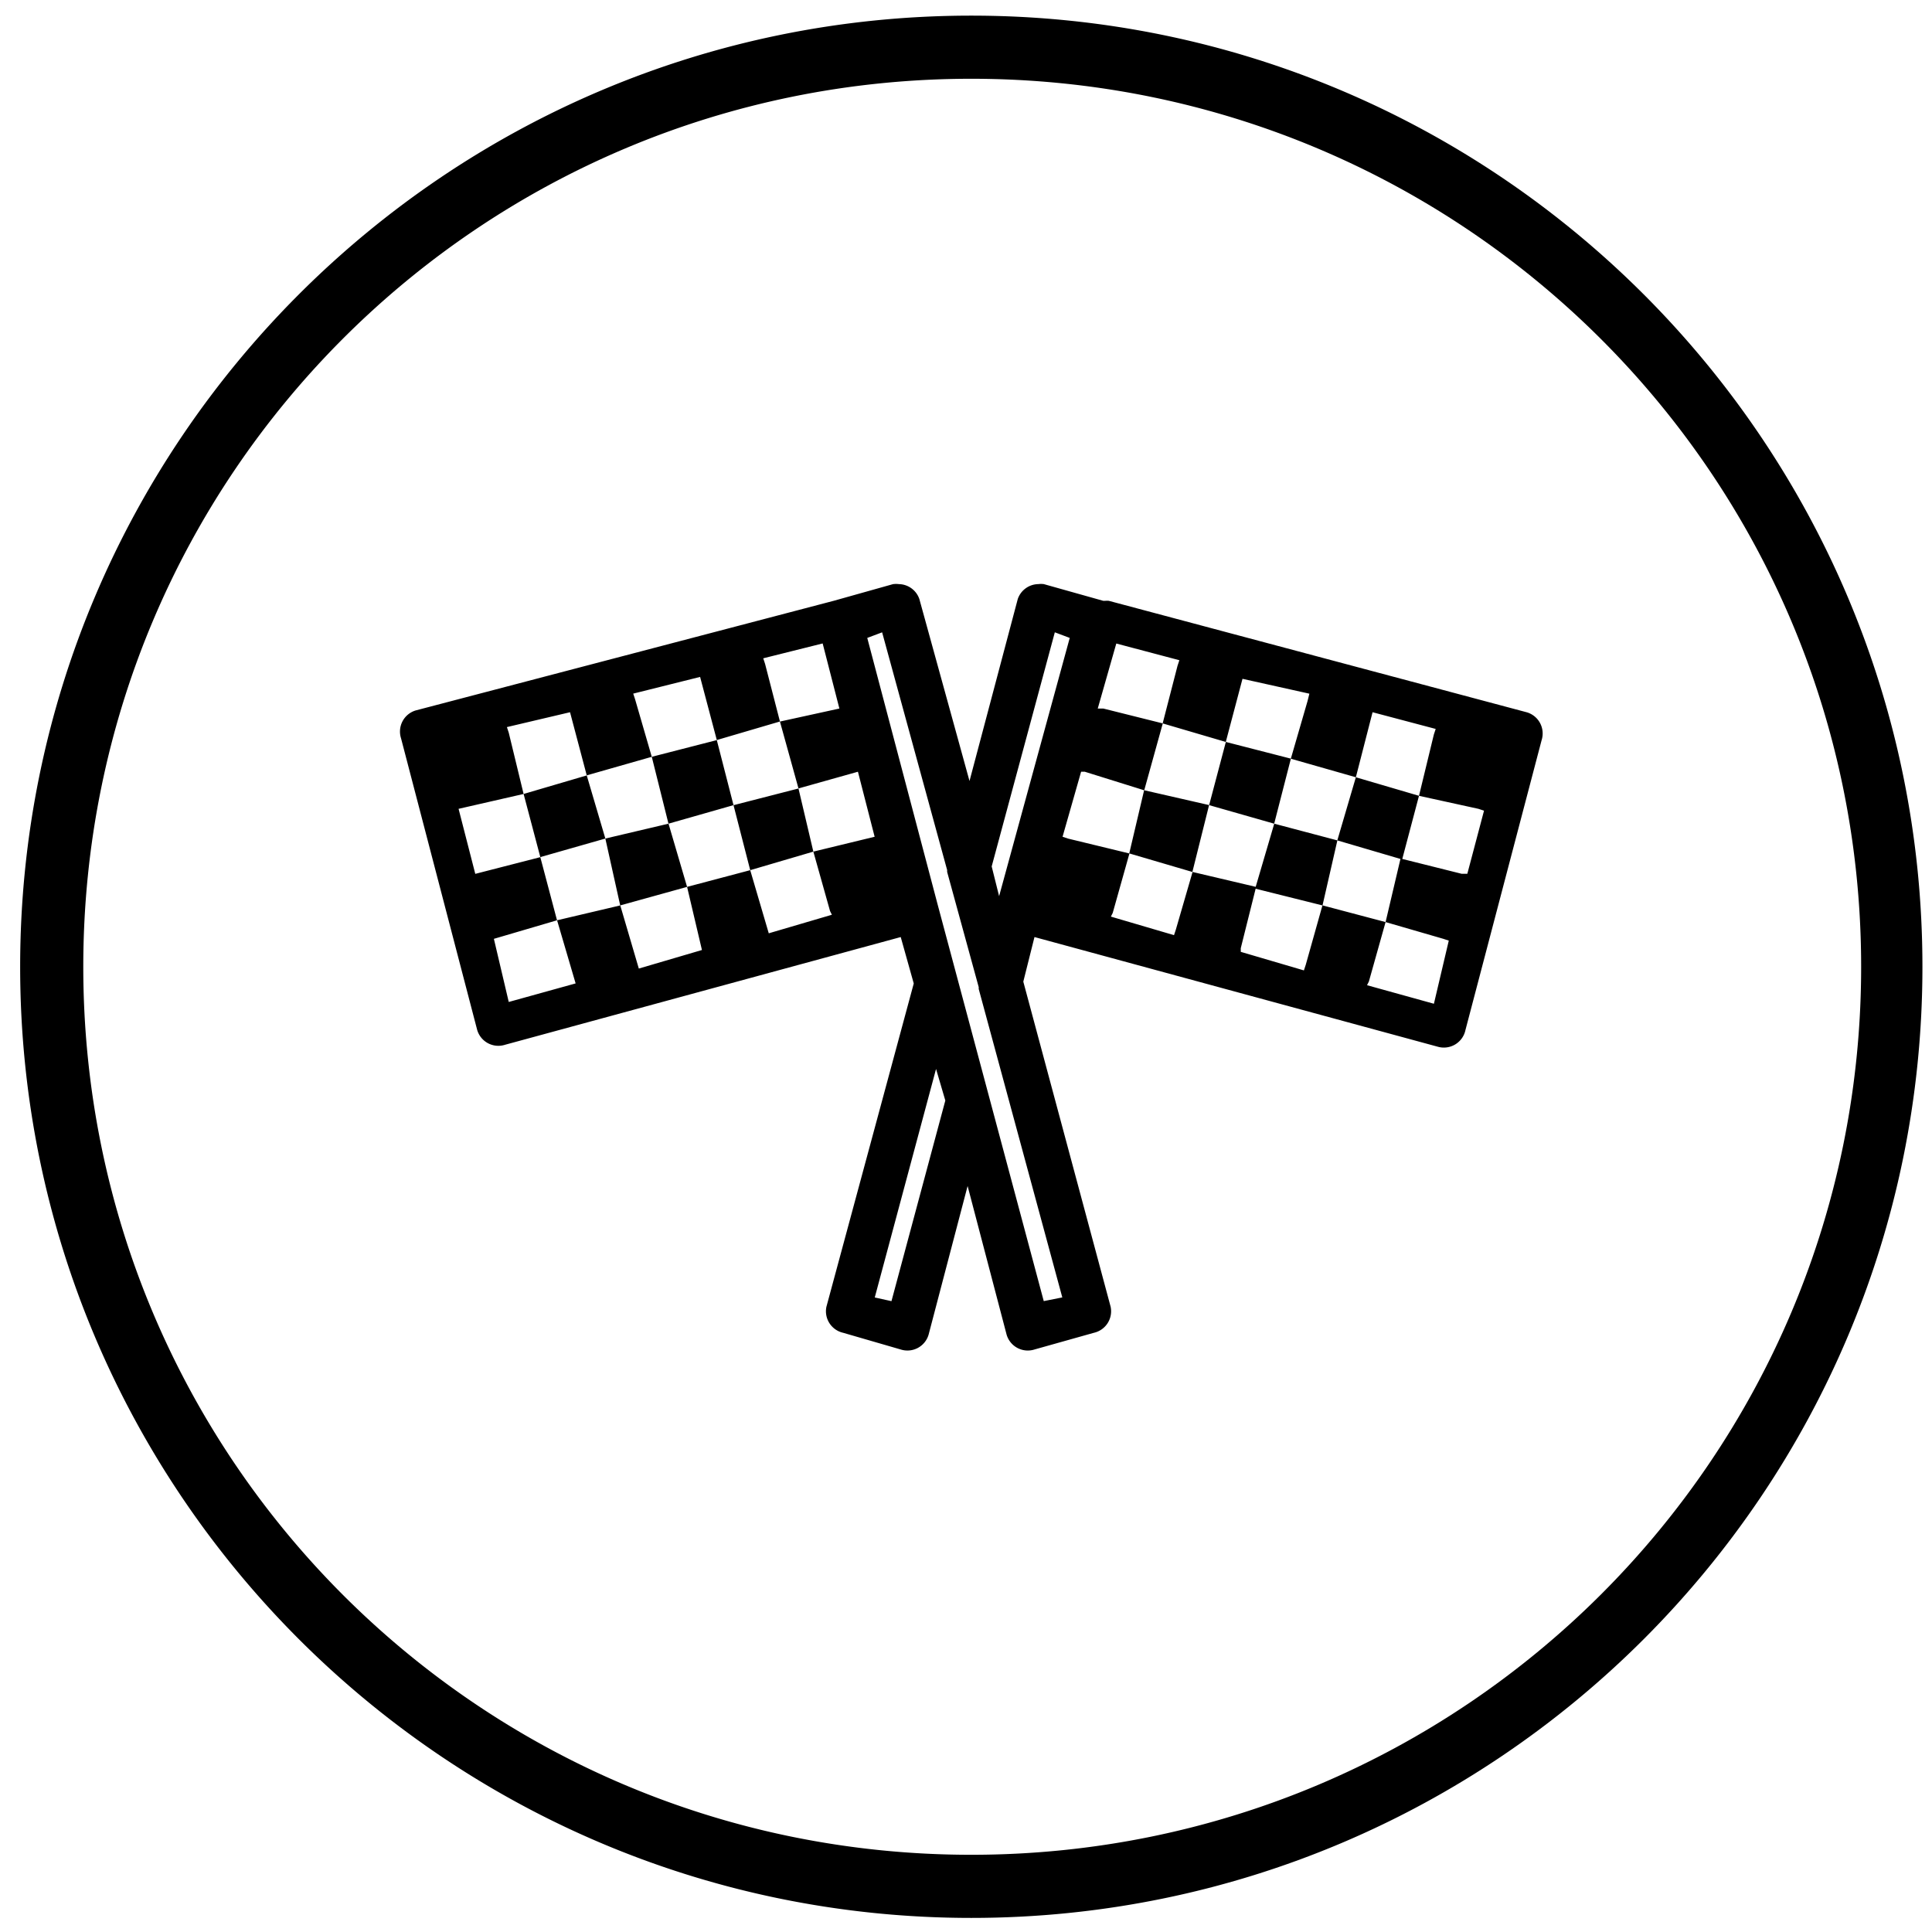 <?xml version="1.0" encoding="UTF-8" standalone="no"?>
<svg
   xmlns:dc="http://purl.org/dc/elements/1.1/"
   xmlns:cc="http://creativecommons.org/ns#"
   xmlns:rdf="http://www.w3.org/1999/02/22-rdf-syntax-ns#"
   xmlns:svg="http://www.w3.org/2000/svg"
   xmlns="http://www.w3.org/2000/svg"
   xmlns:sodipodi="http://sodipodi.sourceforge.net/DTD/sodipodi-0.dtd"
   xmlns:inkscape="http://www.inkscape.org/namespaces/inkscape"
   viewBox="0 0 32.5 32.5"
   version="1.1"
   x="0px"
   y="0px"
   id="svg2"
   inkscape:version="0.91 r13725"
   sodipodi:docname="double_flag_round.svg"
   width="32.5"
   height="32.5">
  <defs
     id="defs14" />
  <sodipodi:namedview
     pagecolor="#ffffff"
     bordercolor="#666666"
     borderopacity="1"
     objecttolerance="10"
     gridtolerance="10"
     guidetolerance="10"
     inkscape:pageopacity="0"
     inkscape:pageshadow="2"
     inkscape:window-width="1205"
     inkscape:window-height="719"
     id="namedview12"
     showgrid="false"
     inkscape:zoom="5.9"
     inkscape:cx="16"
     inkscape:cy="20"
     inkscape:window-x="75"
     inkscape:window-y="34"
     inkscape:window-maximized="0"
     inkscape:current-layer="svg2"
     units="in" />
  <g
     transform="translate(0,-1027.862)"
     id="g4"
     style="fill:#ffffff">
    <path
       style="color:#000000;text-indent:0;text-transform:none;direction:ltr;block-progression:tb;baseline-shift:baseline;display:inline;overflow:visible;visibility:visible;fill:#000000;fill-opacity:1;stroke:none;marker:none;enable-background:accumulate"
       d="m 16.339,1028.125 c -8.83,0 -16,7.17 -16,16 0,8.83 7.17,16 16,16 8.83,0 16,-7.17 16,-16 0,-8.83 -7.17,-16 -16,-16 z m 0,1.062 c 8.264,0 14.969,6.673 14.969,14.938 0,8.264 -6.705,14.938 -14.969,14.938 -8.264,0 -14.938,-6.673 -14.938,-14.938 0,-8.264 6.674,-14.938 14.938,-14.938 z m -1.312,8.5 -1,0.281 -7.031,1.844 a 0.371,0.371 0 0 0 -0.25,0.469 l 1.281,4.906 a 0.371,0.371 0 0 0 0.469,0.25 l 6.656,-1.812 0.219,0.781 -1.469,5.438 a 0.371,0.371 0 0 0 0.281,0.438 l 0.969,0.281 a 0.371,0.371 0 0 0 0.469,-0.25 l 0.656,-2.5 0.656,2.5 a 0.371,0.371 0 0 0 0.469,0.25 l 1,-0.281 a 0.371,0.371 0 0 0 0.281,-0.438 l -1.469,-5.469 0.188,-0.75 6.781,1.844 a 0.371,0.371 0 0 0 0.469,-0.281 l 1.281,-4.875 a 0.371,0.371 0 0 0 -0.25,-0.469 l -7.031,-1.875 a 0.371,0.371 0 0 0 -0.062,0 0.371,0.371 0 0 0 -0.031,0 l -1,-0.281 a 0.371,0.371 0 0 0 -0.094,0 0.371,0.371 0 0 0 -0.344,0.25 l -0.812,3.062 -0.844,-3.062 a 0.371,0.371 0 0 0 -0.344,-0.25 0.371,0.371 0 0 0 -0.094,0 z m -0.188,0.812 1.094,4 a 0.371,0.371 0 0 0 0,0.031 l 0.531,1.938 a 0.371,0.371 0 0 0 0,0.031 l 1.406,5.188 -0.312,0.062 -1.781,-6.656 -1.188,-4.5 0.25,-0.094 z m 2.906,0 0.25,0.094 -1.188,4.344 -0.125,-0.5 1.062,-3.938 z m -3.906,0.188 0.281,1.094 -1,0.219 0.312,1.125 1,-0.281 0.281,1.094 -1.031,0.25 0.281,1 0.031,0.062 -1.062,0.312 -0.312,-1.062 -1.062,0.281 0.25,1.062 -1.062,0.312 -0.312,-1.062 -1.063,0.25 0.312,1.062 -1.125,0.312 -0.25,-1.062 1.062,-0.312 -0.281,-1.062 -1.094,0.281 -0.281,-1.094 1.094,-0.25 -0.25,-1.031 -0.031,-0.094 1.062,-0.25 0.281,1.062 1.094,-0.312 -0.281,-0.969 -0.031,-0.094 1.125,-0.281 0.281,1.062 1.062,-0.312 -0.25,-0.969 -0.031,-0.094 1,-0.25 z m -1.781,1.625 -1.094,0.281 0.281,1.125 1.094,-0.312 -0.281,-1.094 z m 0.281,1.094 0.281,1.094 1.062,-0.312 -0.25,-1.062 -1.094,0.281 z m -1.094,0.312 -1.062,0.25 0.25,1.125 1.125,-0.312 -0.312,-1.062 z m -1.062,0.25 -0.313,-1.062 -1.062,0.312 0.281,1.062 1.094,-0.312 z m 8.594,-3.281 1.062,0.281 -0.031,0.094 -0.25,0.969 1.062,0.312 0.281,-1.062 1.125,0.25 -0.031,0.125 -0.281,0.969 1.094,0.312 0.281,-1.094 1.062,0.281 -0.031,0.094 -0.25,1.031 1,0.219 0.094,0.031 -0.281,1.062 -0.094,0 -1,-0.25 0.281,-1.062 -1.062,-0.312 -0.312,1.062 1.062,0.312 -0.25,1.062 0.969,0.281 0.094,0.031 -0.25,1.062 -1.125,-0.312 0.031,-0.062 0.281,-1 -1.062,-0.281 -0.281,1 -0.031,0.094 -1.062,-0.312 0,-0.062 0.25,-1 1.125,0.281 0.25,-1.094 -1.062,-0.281 -0.312,1.062 -1.062,-0.25 -0.281,0.969 -0.031,0.094 -1.062,-0.312 0.031,-0.062 0.281,-1 -1.031,-0.25 -0.094,-0.031 0.312,-1.094 0.062,0 1,0.312 0.312,-1.125 -1,-0.25 -0.094,0 0.312,-1.094 z m 0.469,2.469 -0.25,1.062 1.062,0.312 0.281,-1.125 -1.094,-0.25 z m 1.094,0.25 1.094,0.312 0.281,-1.094 -1.094,-0.281 -0.281,1.062 z m -4.594,4.438 0.156,0.531 -0.906,3.375 -0.281,-0.062 1.031,-3.844 z"
       visibility="visible"
       display="inline"
       overflow="visible"
       id="path6"
       inkscape:connector-curvature="0" />
  </g>
</svg>
